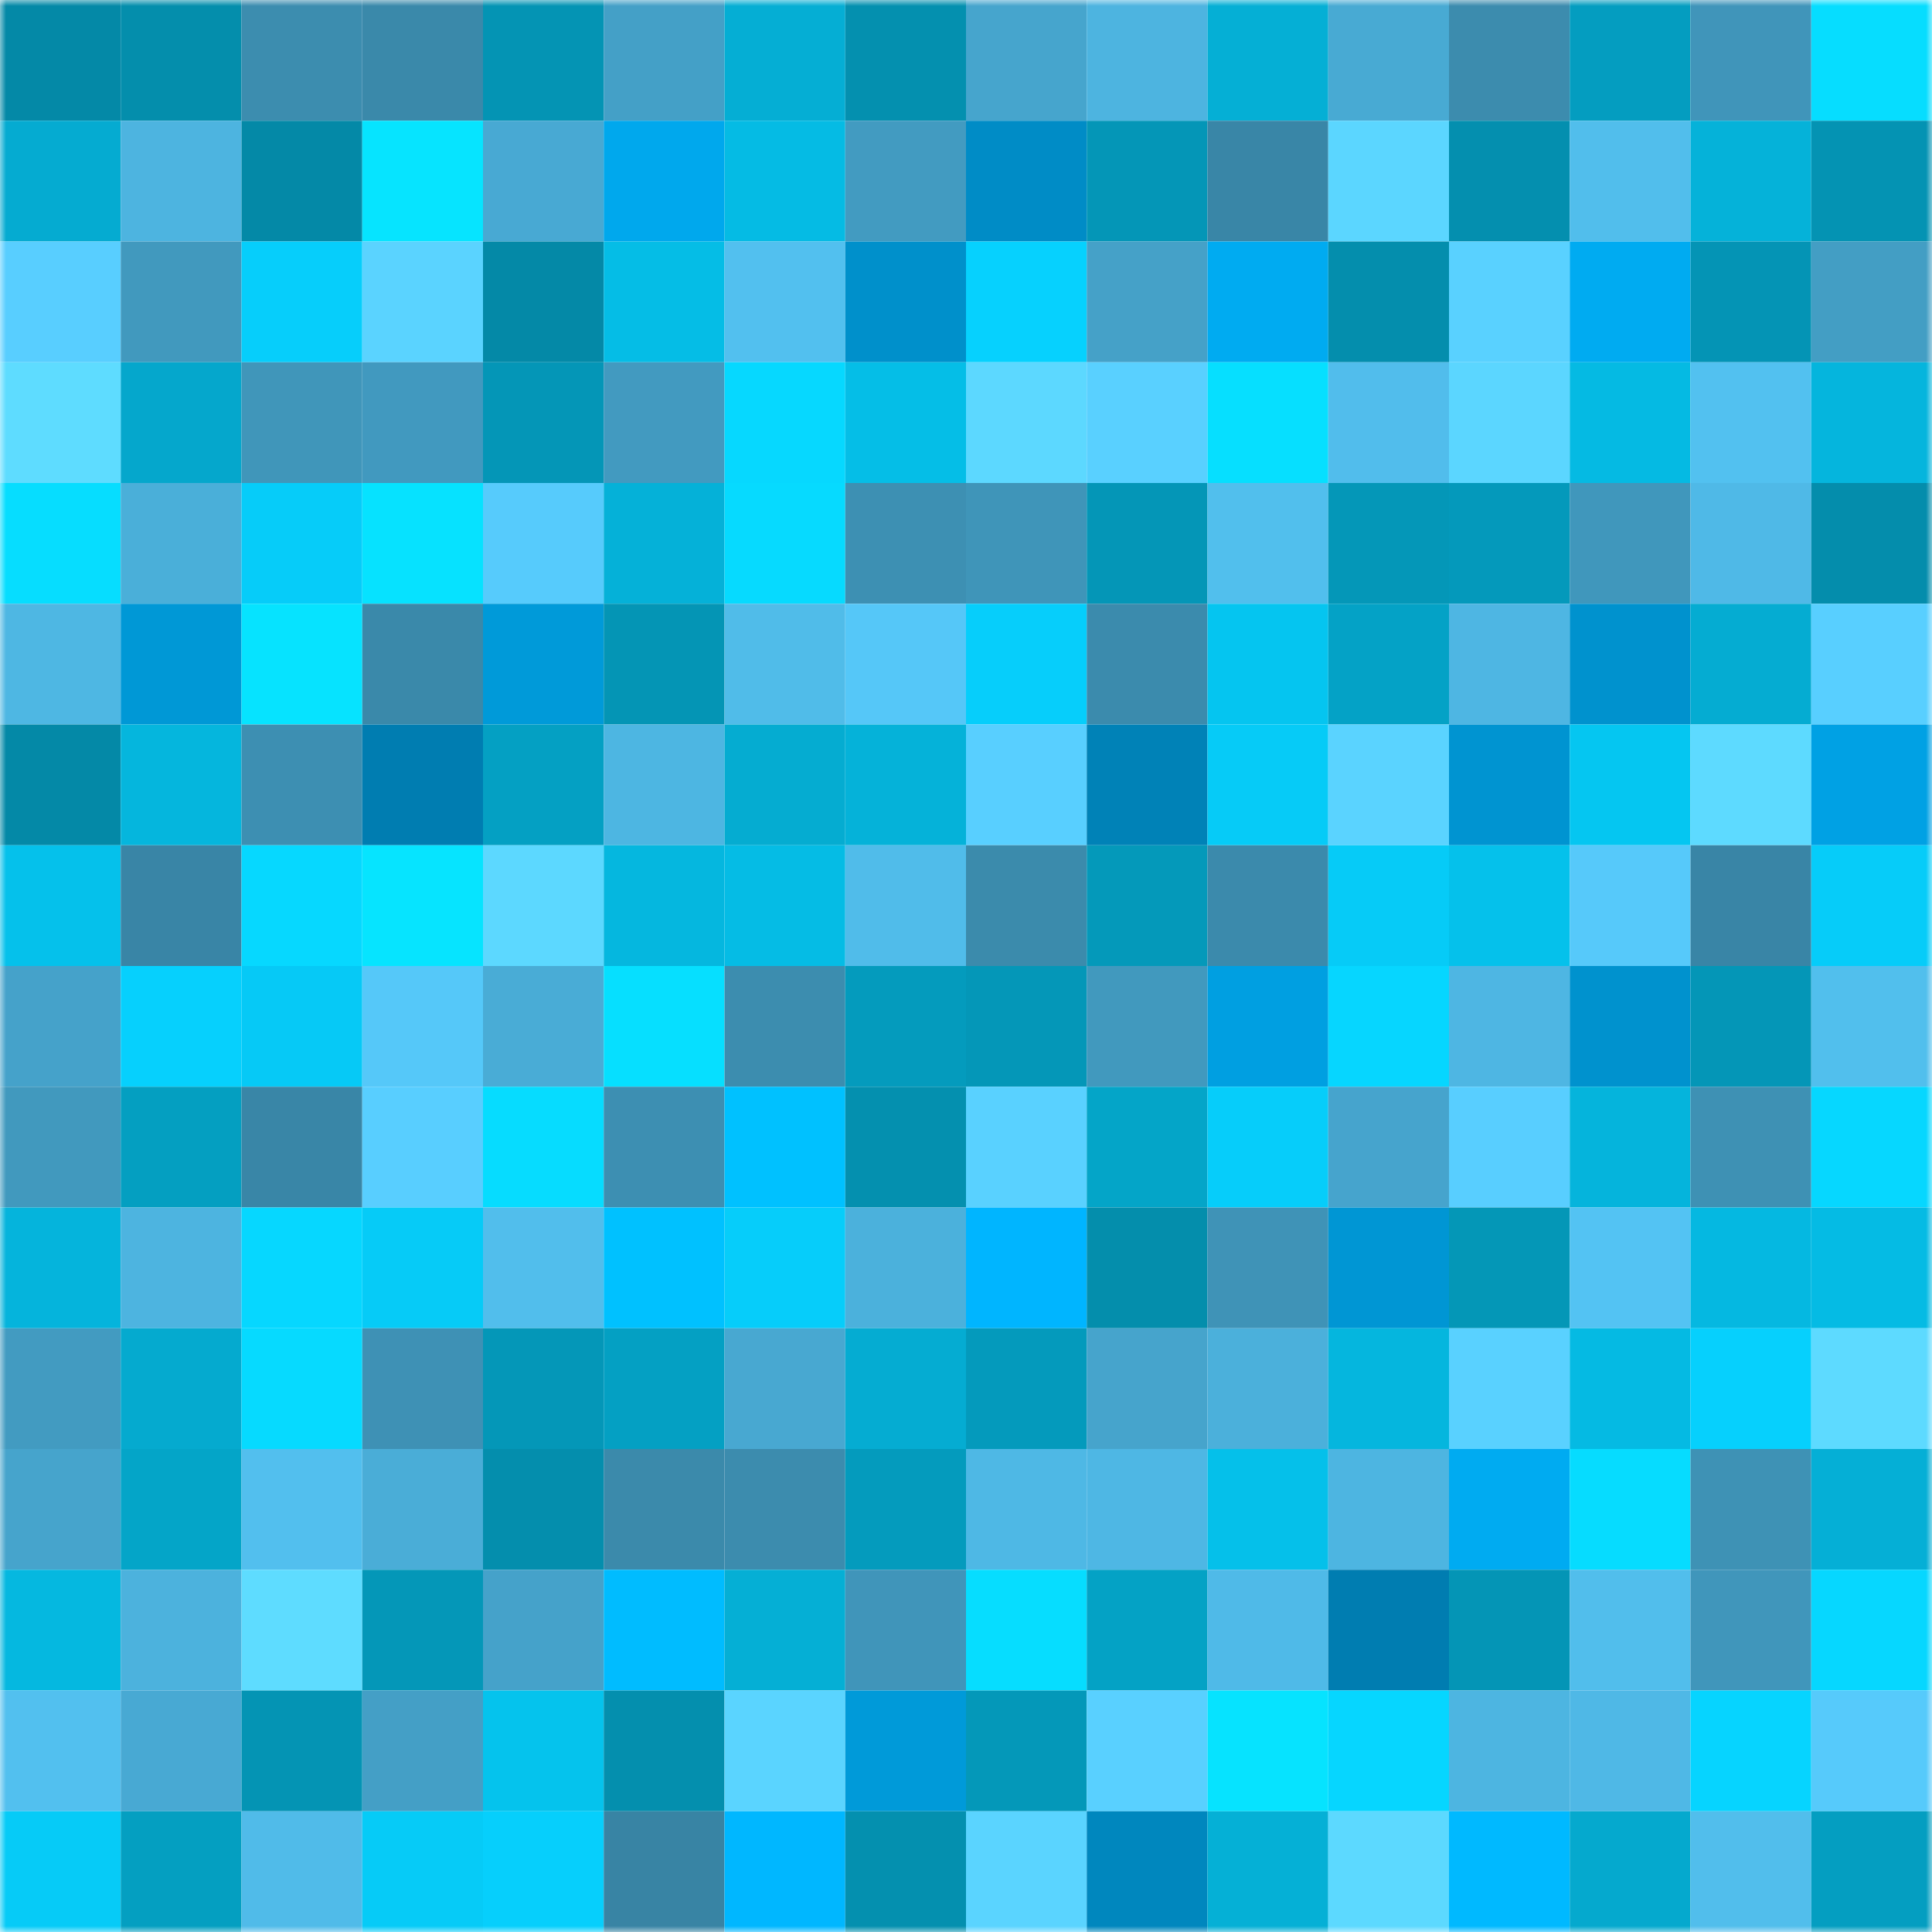 <svg viewBox="0 0 160 160" fill="none" role="img" xmlns="http://www.w3.org/2000/svg" width="240" height="240" name="ens%2Crubinic.eth"><mask id="862411577" mask-type="alpha" maskUnits="userSpaceOnUse" x="0" y="0" width="160" height="160"><rect width="160" height="160" fill="#FFFFFF"></rect></mask><g mask="url(#862411577)"><rect x="0" y="0" width="10" height="10" fill="#0489a7"></rect><rect x="10" y="0" width="10" height="10" fill="#048eac"></rect><rect x="20" y="0" width="10" height="10" fill="#3c8daf"></rect><rect x="30" y="0" width="10" height="10" fill="#3a89aa"></rect><rect x="40" y="0" width="10" height="10" fill="#0494b4"></rect><rect x="50" y="0" width="10" height="10" fill="#44a0c7"></rect><rect x="60" y="0" width="10" height="10" fill="#05aed4"></rect><rect x="70" y="0" width="10" height="10" fill="#0490af"></rect><rect x="80" y="0" width="10" height="10" fill="#46a5cd"></rect><rect x="90" y="0" width="10" height="10" fill="#4db4e0"></rect><rect x="100" y="0" width="10" height="10" fill="#05afd5"></rect><rect x="110" y="0" width="10" height="10" fill="#48aad3"></rect><rect x="120" y="0" width="10" height="10" fill="#3c8cae"></rect><rect x="130" y="0" width="10" height="10" fill="#049dc0"></rect><rect x="140" y="0" width="10" height="10" fill="#4095ba"></rect><rect x="150" y="0" width="10" height="10" fill="#06ddff"></rect><rect x="0" y="10" width="10" height="10" fill="#05abd1"></rect><rect x="10" y="10" width="10" height="10" fill="#4db4e0"></rect><rect x="20" y="10" width="10" height="10" fill="#0489a7"></rect><rect x="30" y="10" width="10" height="10" fill="#06e4ff"></rect><rect x="40" y="10" width="10" height="10" fill="#48a9d3"></rect><rect x="50" y="10" width="10" height="10" fill="#00a8ed"></rect><rect x="60" y="10" width="10" height="10" fill="#05bbe4"></rect><rect x="70" y="10" width="10" height="10" fill="#429bc1"></rect><rect x="80" y="10" width="10" height="10" fill="#008cc6"></rect><rect x="90" y="10" width="10" height="10" fill="#0496b7"></rect><rect x="100" y="10" width="10" height="10" fill="#3986a7"></rect><rect x="110" y="10" width="10" height="10" fill="#5bd6ff"></rect><rect x="120" y="10" width="10" height="10" fill="#048faf"></rect><rect x="130" y="10" width="10" height="10" fill="#51beec"></rect><rect x="140" y="10" width="10" height="10" fill="#05b2d9"></rect><rect x="150" y="10" width="10" height="10" fill="#0493b3"></rect><rect x="0" y="20" width="10" height="10" fill="#58ceff"></rect><rect x="10" y="20" width="10" height="10" fill="#4199be"></rect><rect x="20" y="20" width="10" height="10" fill="#06cefb"></rect><rect x="30" y="20" width="10" height="10" fill="#5ad3ff"></rect><rect x="40" y="20" width="10" height="10" fill="#0489a7"></rect><rect x="50" y="20" width="10" height="10" fill="#05bde6"></rect><rect x="60" y="20" width="10" height="10" fill="#52c0ef"></rect><rect x="70" y="20" width="10" height="10" fill="#0090cb"></rect><rect x="80" y="20" width="10" height="10" fill="#06d1fe"></rect><rect x="90" y="20" width="10" height="10" fill="#45a1c8"></rect><rect x="100" y="20" width="10" height="10" fill="#00abf1"></rect><rect x="110" y="20" width="10" height="10" fill="#048ead"></rect><rect x="120" y="20" width="10" height="10" fill="#59d1ff"></rect><rect x="130" y="20" width="10" height="10" fill="#00abf1"></rect><rect x="140" y="20" width="10" height="10" fill="#0494b5"></rect><rect x="150" y="20" width="10" height="10" fill="#439ec4"></rect><rect x="0" y="30" width="10" height="10" fill="#5edcff"></rect><rect x="10" y="30" width="10" height="10" fill="#05a7cc"></rect><rect x="20" y="30" width="10" height="10" fill="#4096ba"></rect><rect x="30" y="30" width="10" height="10" fill="#4199bf"></rect><rect x="40" y="30" width="10" height="10" fill="#0496b7"></rect><rect x="50" y="30" width="10" height="10" fill="#429ac0"></rect><rect x="60" y="30" width="10" height="10" fill="#06d8ff"></rect><rect x="70" y="30" width="10" height="10" fill="#05bee7"></rect><rect x="80" y="30" width="10" height="10" fill="#5cd8ff"></rect><rect x="90" y="30" width="10" height="10" fill="#59d0ff"></rect><rect x="100" y="30" width="10" height="10" fill="#06dfff"></rect><rect x="110" y="30" width="10" height="10" fill="#51bdec"></rect><rect x="120" y="30" width="10" height="10" fill="#5bd6ff"></rect><rect x="130" y="30" width="10" height="10" fill="#05bae3"></rect><rect x="140" y="30" width="10" height="10" fill="#52c1f0"></rect><rect x="150" y="30" width="10" height="10" fill="#05b5dd"></rect><rect x="0" y="40" width="10" height="10" fill="#06ddff"></rect><rect x="10" y="40" width="10" height="10" fill="#4aafd9"></rect><rect x="20" y="40" width="10" height="10" fill="#06ccf9"></rect><rect x="30" y="40" width="10" height="10" fill="#06e2ff"></rect><rect x="40" y="40" width="10" height="10" fill="#56cbfc"></rect><rect x="50" y="40" width="10" height="10" fill="#05b1d8"></rect><rect x="60" y="40" width="10" height="10" fill="#06daff"></rect><rect x="70" y="40" width="10" height="10" fill="#3d90b3"></rect><rect x="80" y="40" width="10" height="10" fill="#3f95b9"></rect><rect x="90" y="40" width="10" height="10" fill="#0496b7"></rect><rect x="100" y="40" width="10" height="10" fill="#51bfed"></rect><rect x="110" y="40" width="10" height="10" fill="#0497b8"></rect><rect x="120" y="40" width="10" height="10" fill="#0499bb"></rect><rect x="130" y="40" width="10" height="10" fill="#4097bc"></rect><rect x="140" y="40" width="10" height="10" fill="#4fb9e7"></rect><rect x="150" y="40" width="10" height="10" fill="#048dac"></rect><rect x="0" y="50" width="10" height="10" fill="#4eb7e3"></rect><rect x="10" y="50" width="10" height="10" fill="#0098d6"></rect><rect x="20" y="50" width="10" height="10" fill="#06e3ff"></rect><rect x="30" y="50" width="10" height="10" fill="#3a89aa"></rect><rect x="40" y="50" width="10" height="10" fill="#009ad9"></rect><rect x="50" y="50" width="10" height="10" fill="#0495b5"></rect><rect x="60" y="50" width="10" height="10" fill="#50bce9"></rect><rect x="70" y="50" width="10" height="10" fill="#55c7f8"></rect><rect x="80" y="50" width="10" height="10" fill="#06cefb"></rect><rect x="90" y="50" width="10" height="10" fill="#3b8bad"></rect><rect x="100" y="50" width="10" height="10" fill="#05c5f0"></rect><rect x="110" y="50" width="10" height="10" fill="#04a2c6"></rect><rect x="120" y="50" width="10" height="10" fill="#4eb6e3"></rect><rect x="130" y="50" width="10" height="10" fill="#0092ce"></rect><rect x="140" y="50" width="10" height="10" fill="#05acd2"></rect><rect x="150" y="50" width="10" height="10" fill="#58cfff"></rect><rect x="0" y="60" width="10" height="10" fill="#0489a7"></rect><rect x="10" y="60" width="10" height="10" fill="#05b6dd"></rect><rect x="20" y="60" width="10" height="10" fill="#3d8fb2"></rect><rect x="30" y="60" width="10" height="10" fill="#007db1"></rect><rect x="40" y="60" width="10" height="10" fill="#04a0c3"></rect><rect x="50" y="60" width="10" height="10" fill="#4db6e2"></rect><rect x="60" y="60" width="10" height="10" fill="#05acd1"></rect><rect x="70" y="60" width="10" height="10" fill="#05b2d9"></rect><rect x="80" y="60" width="10" height="10" fill="#58cfff"></rect><rect x="90" y="60" width="10" height="10" fill="#0082b7"></rect><rect x="100" y="60" width="10" height="10" fill="#06cbf7"></rect><rect x="110" y="60" width="10" height="10" fill="#5ad3ff"></rect><rect x="120" y="60" width="10" height="10" fill="#0094d1"></rect><rect x="130" y="60" width="10" height="10" fill="#05c6f1"></rect><rect x="140" y="60" width="10" height="10" fill="#5ddaff"></rect><rect x="150" y="60" width="10" height="10" fill="#00a1e4"></rect><rect x="0" y="70" width="10" height="10" fill="#05c1eb"></rect><rect x="10" y="70" width="10" height="10" fill="#3985a6"></rect><rect x="20" y="70" width="10" height="10" fill="#06d8ff"></rect><rect x="30" y="70" width="10" height="10" fill="#06e4ff"></rect><rect x="40" y="70" width="10" height="10" fill="#5cd8ff"></rect><rect x="50" y="70" width="10" height="10" fill="#05b7df"></rect><rect x="60" y="70" width="10" height="10" fill="#05bce5"></rect><rect x="70" y="70" width="10" height="10" fill="#50bcea"></rect><rect x="80" y="70" width="10" height="10" fill="#3b8bac"></rect><rect x="90" y="70" width="10" height="10" fill="#0499ba"></rect><rect x="100" y="70" width="10" height="10" fill="#3b8aac"></rect><rect x="110" y="70" width="10" height="10" fill="#06cbf7"></rect><rect x="120" y="70" width="10" height="10" fill="#05c1eb"></rect><rect x="130" y="70" width="10" height="10" fill="#56c9fa"></rect><rect x="140" y="70" width="10" height="10" fill="#3985a6"></rect><rect x="150" y="70" width="10" height="10" fill="#06ccf9"></rect><rect x="0" y="80" width="10" height="10" fill="#45a2ca"></rect><rect x="10" y="80" width="10" height="10" fill="#06d0fd"></rect><rect x="20" y="80" width="10" height="10" fill="#06c9f6"></rect><rect x="30" y="80" width="10" height="10" fill="#55c8f9"></rect><rect x="40" y="80" width="10" height="10" fill="#49acd6"></rect><rect x="50" y="80" width="10" height="10" fill="#06dfff"></rect><rect x="60" y="80" width="10" height="10" fill="#3c8daf"></rect><rect x="70" y="80" width="10" height="10" fill="#049bbd"></rect><rect x="80" y="80" width="10" height="10" fill="#0497b8"></rect><rect x="90" y="80" width="10" height="10" fill="#4199be"></rect><rect x="100" y="80" width="10" height="10" fill="#009fe1"></rect><rect x="110" y="80" width="10" height="10" fill="#06d6ff"></rect><rect x="120" y="80" width="10" height="10" fill="#4eb6e3"></rect><rect x="130" y="80" width="10" height="10" fill="#0092ce"></rect><rect x="140" y="80" width="10" height="10" fill="#0496b7"></rect><rect x="150" y="80" width="10" height="10" fill="#51bfed"></rect><rect x="0" y="90" width="10" height="10" fill="#4199be"></rect><rect x="10" y="90" width="10" height="10" fill="#049fc1"></rect><rect x="20" y="90" width="10" height="10" fill="#3986a7"></rect><rect x="30" y="90" width="10" height="10" fill="#58ceff"></rect><rect x="40" y="90" width="10" height="10" fill="#06dcff"></rect><rect x="50" y="90" width="10" height="10" fill="#3d8fb2"></rect><rect x="60" y="90" width="10" height="10" fill="#00c1ff"></rect><rect x="70" y="90" width="10" height="10" fill="#0490af"></rect><rect x="80" y="90" width="10" height="10" fill="#59d1ff"></rect><rect x="90" y="90" width="10" height="10" fill="#04a5c8"></rect><rect x="100" y="90" width="10" height="10" fill="#06cdfa"></rect><rect x="110" y="90" width="10" height="10" fill="#46a4cd"></rect><rect x="120" y="90" width="10" height="10" fill="#58ceff"></rect><rect x="130" y="90" width="10" height="10" fill="#05b4dc"></rect><rect x="140" y="90" width="10" height="10" fill="#3e91b4"></rect><rect x="150" y="90" width="10" height="10" fill="#06d7ff"></rect><rect x="0" y="100" width="10" height="10" fill="#05b4dc"></rect><rect x="10" y="100" width="10" height="10" fill="#4db4e0"></rect><rect x="20" y="100" width="10" height="10" fill="#06d7ff"></rect><rect x="30" y="100" width="10" height="10" fill="#06cbf7"></rect><rect x="40" y="100" width="10" height="10" fill="#51beec"></rect><rect x="50" y="100" width="10" height="10" fill="#00c1ff"></rect><rect x="60" y="100" width="10" height="10" fill="#06cdfa"></rect><rect x="70" y="100" width="10" height="10" fill="#4bb1dc"></rect><rect x="80" y="100" width="10" height="10" fill="#00b5ff"></rect><rect x="90" y="100" width="10" height="10" fill="#048eac"></rect><rect x="100" y="100" width="10" height="10" fill="#3f93b7"></rect><rect x="110" y="100" width="10" height="10" fill="#0096d4"></rect><rect x="120" y="100" width="10" height="10" fill="#0497b7"></rect><rect x="130" y="100" width="10" height="10" fill="#53c3f3"></rect><rect x="140" y="100" width="10" height="10" fill="#05b8e1"></rect><rect x="150" y="100" width="10" height="10" fill="#05bbe4"></rect><rect x="0" y="110" width="10" height="10" fill="#429bc1"></rect><rect x="10" y="110" width="10" height="10" fill="#05aacf"></rect><rect x="20" y="110" width="10" height="10" fill="#06daff"></rect><rect x="30" y="110" width="10" height="10" fill="#3e91b5"></rect><rect x="40" y="110" width="10" height="10" fill="#0497b8"></rect><rect x="50" y="110" width="10" height="10" fill="#04a0c3"></rect><rect x="60" y="110" width="10" height="10" fill="#48a8d1"></rect><rect x="70" y="110" width="10" height="10" fill="#05acd2"></rect><rect x="80" y="110" width="10" height="10" fill="#049abc"></rect><rect x="90" y="110" width="10" height="10" fill="#46a4cc"></rect><rect x="100" y="110" width="10" height="10" fill="#4bb0db"></rect><rect x="110" y="110" width="10" height="10" fill="#05b6de"></rect><rect x="120" y="110" width="10" height="10" fill="#59d1ff"></rect><rect x="130" y="110" width="10" height="10" fill="#05bae3"></rect><rect x="140" y="110" width="10" height="10" fill="#06d0fd"></rect><rect x="150" y="110" width="10" height="10" fill="#5ddaff"></rect><rect x="0" y="120" width="10" height="10" fill="#46a4cc"></rect><rect x="10" y="120" width="10" height="10" fill="#04a5c8"></rect><rect x="20" y="120" width="10" height="10" fill="#52bfee"></rect><rect x="30" y="120" width="10" height="10" fill="#4aadd7"></rect><rect x="40" y="120" width="10" height="10" fill="#048ead"></rect><rect x="50" y="120" width="10" height="10" fill="#3b8aab"></rect><rect x="60" y="120" width="10" height="10" fill="#3c8cae"></rect><rect x="70" y="120" width="10" height="10" fill="#049bbd"></rect><rect x="80" y="120" width="10" height="10" fill="#4eb8e5"></rect><rect x="90" y="120" width="10" height="10" fill="#4eb7e4"></rect><rect x="100" y="120" width="10" height="10" fill="#05c0ea"></rect><rect x="110" y="120" width="10" height="10" fill="#4db5e1"></rect><rect x="120" y="120" width="10" height="10" fill="#00abf1"></rect><rect x="130" y="120" width="10" height="10" fill="#06dcff"></rect><rect x="140" y="120" width="10" height="10" fill="#3e92b5"></rect><rect x="150" y="120" width="10" height="10" fill="#05afd6"></rect><rect x="0" y="130" width="10" height="10" fill="#05b8e0"></rect><rect x="10" y="130" width="10" height="10" fill="#4cb2dd"></rect><rect x="20" y="130" width="10" height="10" fill="#5edcff"></rect><rect x="30" y="130" width="10" height="10" fill="#0497b8"></rect><rect x="40" y="130" width="10" height="10" fill="#45a2ca"></rect><rect x="50" y="130" width="10" height="10" fill="#00bcff"></rect><rect x="60" y="130" width="10" height="10" fill="#05afd5"></rect><rect x="70" y="130" width="10" height="10" fill="#4095ba"></rect><rect x="80" y="130" width="10" height="10" fill="#06ddff"></rect><rect x="90" y="130" width="10" height="10" fill="#04a2c5"></rect><rect x="100" y="130" width="10" height="10" fill="#4fbae8"></rect><rect x="110" y="130" width="10" height="10" fill="#007db1"></rect><rect x="120" y="130" width="10" height="10" fill="#0495b6"></rect><rect x="130" y="130" width="10" height="10" fill="#51beec"></rect><rect x="140" y="130" width="10" height="10" fill="#4096bb"></rect><rect x="150" y="130" width="10" height="10" fill="#06d7ff"></rect><rect x="0" y="140" width="10" height="10" fill="#52c0ef"></rect><rect x="10" y="140" width="10" height="10" fill="#48a9d3"></rect><rect x="20" y="140" width="10" height="10" fill="#0494b4"></rect><rect x="30" y="140" width="10" height="10" fill="#449fc6"></rect><rect x="40" y="140" width="10" height="10" fill="#05c3ed"></rect><rect x="50" y="140" width="10" height="10" fill="#048fae"></rect><rect x="60" y="140" width="10" height="10" fill="#5ad4ff"></rect><rect x="70" y="140" width="10" height="10" fill="#009ad9"></rect><rect x="80" y="140" width="10" height="10" fill="#0498b9"></rect><rect x="90" y="140" width="10" height="10" fill="#59d0ff"></rect><rect x="100" y="140" width="10" height="10" fill="#06e3ff"></rect><rect x="110" y="140" width="10" height="10" fill="#06d6ff"></rect><rect x="120" y="140" width="10" height="10" fill="#4db5e1"></rect><rect x="130" y="140" width="10" height="10" fill="#4fb8e6"></rect><rect x="140" y="140" width="10" height="10" fill="#06d4ff"></rect><rect x="150" y="140" width="10" height="10" fill="#56cafb"></rect><rect x="0" y="150" width="10" height="10" fill="#06cbf7"></rect><rect x="10" y="150" width="10" height="10" fill="#049fc1"></rect><rect x="20" y="150" width="10" height="10" fill="#50bbe9"></rect><rect x="30" y="150" width="10" height="10" fill="#06cbf7"></rect><rect x="40" y="150" width="10" height="10" fill="#06cffc"></rect><rect x="50" y="150" width="10" height="10" fill="#3884a4"></rect><rect x="60" y="150" width="10" height="10" fill="#00b7ff"></rect><rect x="70" y="150" width="10" height="10" fill="#0490af"></rect><rect x="80" y="150" width="10" height="10" fill="#5ad4ff"></rect><rect x="90" y="150" width="10" height="10" fill="#0087be"></rect><rect x="100" y="150" width="10" height="10" fill="#05b0d6"></rect><rect x="110" y="150" width="10" height="10" fill="#5cd9ff"></rect><rect x="120" y="150" width="10" height="10" fill="#00b9ff"></rect><rect x="130" y="150" width="10" height="10" fill="#05a9ce"></rect><rect x="140" y="150" width="10" height="10" fill="#51beec"></rect><rect x="150" y="150" width="10" height="10" fill="#049ec1"></rect></g></svg>